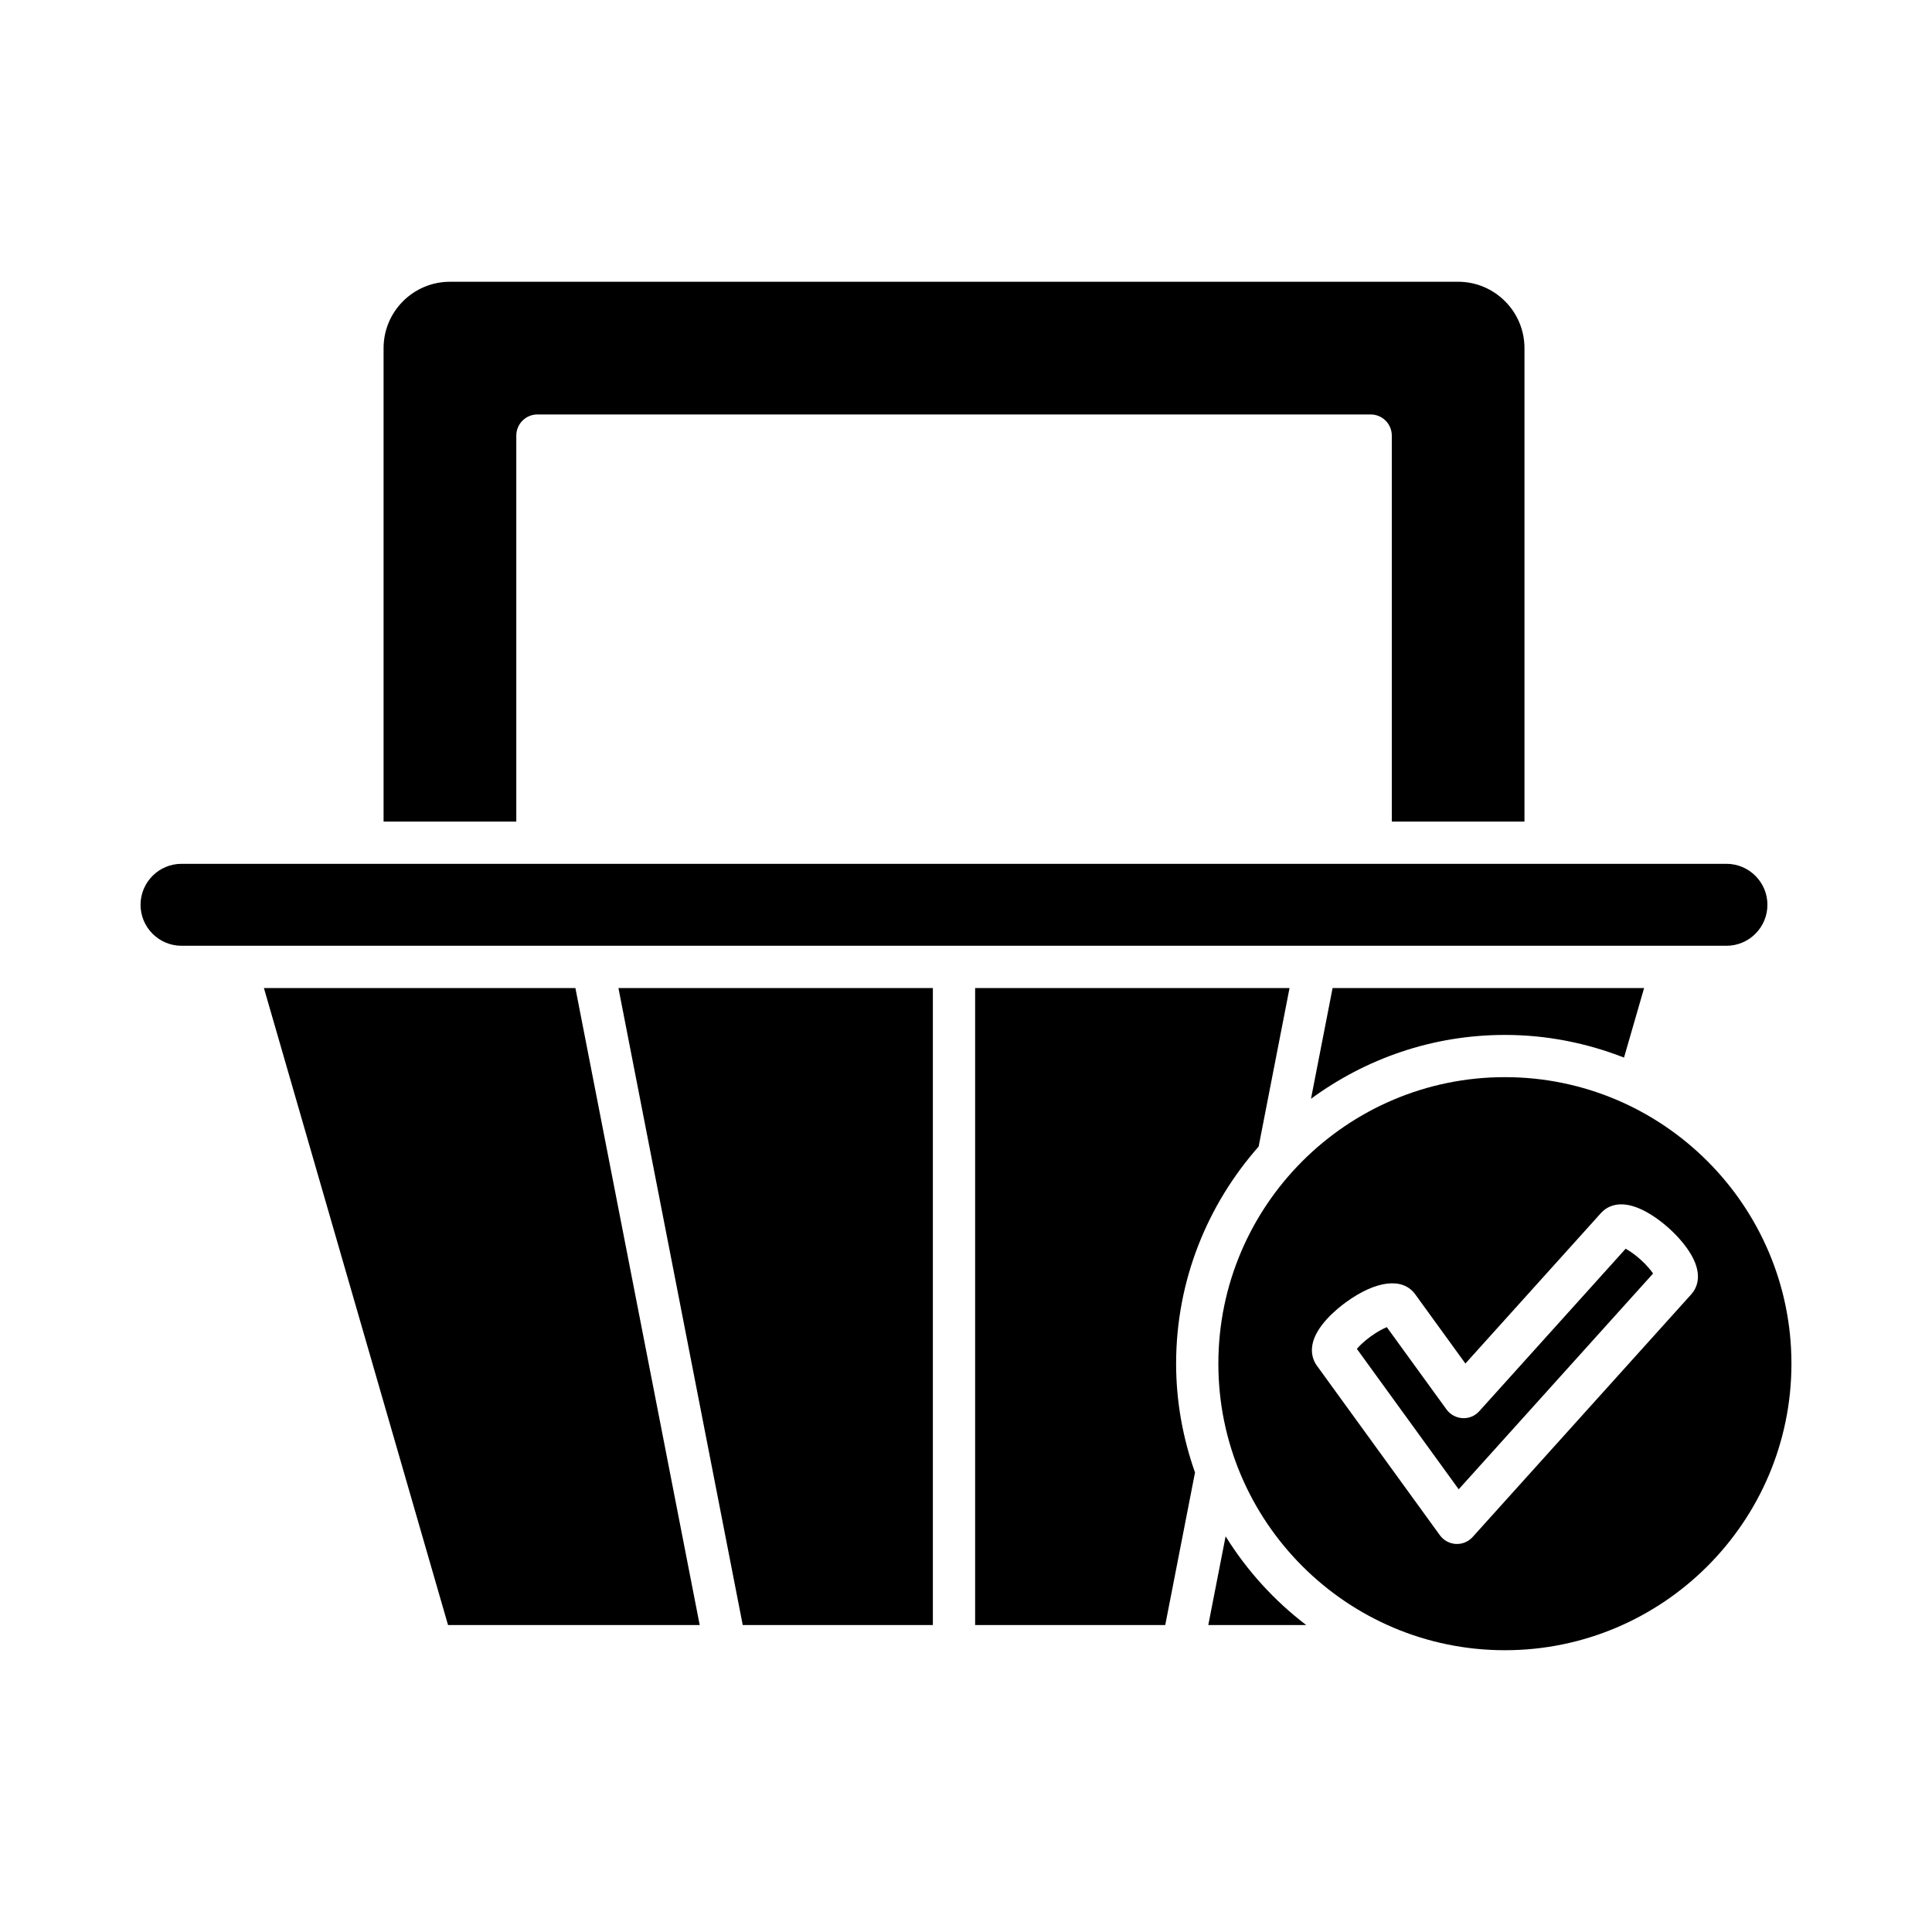 <?xml version="1.0" encoding="UTF-8"?>
<!-- Uploaded to: ICON Repo, www.svgrepo.com, Generator: ICON Repo Mixer Tools -->
<svg fill="#000000" width="800px" height="800px" version="1.1" viewBox="144 144 512 512" xmlns="http://www.w3.org/2000/svg">
 <g>
  <path d="m213.94 405.84 48.793 168.81h66.695l-32.941-168.81z"/>
  <path d="m391.22 574.65v-168.81h-83.328l32.941 168.81z"/>
  <path d="m485.74 405.84h-83.32v168.81h50.383l7.887-40.422c-3.188-9.043-5.008-18.723-5.008-28.84 0-22.055 8.305-42.164 21.867-57.531z"/>
  <path d="m468.8 551.14-4.59 23.516h25.957c-8.48-6.461-15.723-14.426-21.367-23.516z"/>
  <path d="m574.38 424.27 5.324-18.43-82.555 0.004-5.723 29.344c14.426-10.59 32.156-16.922 51.383-16.922 11.145-0.004 21.766 2.176 31.57 6.004z"/>
  <path d="m548 361.73v-125.48c0-9.691-7.887-17.582-17.582-17.582l-267.18 0.004c-9.699 0-17.586 7.887-17.586 17.582v125.48h35.172v-102.3c0-3.094 2.504-5.598 5.598-5.598h220.82c3.094 0 5.598 2.504 5.598 5.598v102.29z"/>
  <path d="m192.11 394.64h409.42c5.988 0 10.855-4.871 10.855-10.863 0-5.984-4.871-10.855-10.855-10.855h-409.42c-5.992 0-10.863 4.871-10.863 10.855 0 5.996 4.871 10.863 10.863 10.863z"/>
  <path d="m574.81 474.93-38.781 43.043c-1.133 1.262-2.754 1.961-4.457 1.848-1.688-0.094-3.246-0.941-4.238-2.309l-15.816-21.805c-1.051 0.438-2.547 1.215-4.266 2.465-1.727 1.246-2.93 2.426-3.668 3.289l26.988 37.219 51.512-57.188c-0.645-0.941-1.719-2.242-3.297-3.668-1.57-1.418-2.977-2.352-3.977-2.894z"/>
  <path d="m618.75 505.39c0-41.871-34.062-75.934-75.938-75.934-41.871 0-75.934 34.062-75.934 75.934s34.062 75.934 75.934 75.934c41.875 0 75.938-34.066 75.938-75.934zm-88.637 47.777c-0.098 0-0.195 0-0.293-0.004-1.688-0.094-3.242-0.941-4.238-2.309l-32.609-44.957c-1.09-1.492-1.516-3.394-1.207-5.348 0.809-5.074 6.512-9.691 8.922-11.438 8.031-5.832 15.066-6.637 18.348-2.121l13.312 18.359 35.922-39.875c1.371-1.516 4.535-3.684 10.344-1.137 2.449 1.078 5.176 2.914 7.68 5.172 0 0 0.004 0 0.004 0.004 2.504 2.258 4.613 4.785 5.941 7.102 3.148 5.516 1.316 8.891-0.055 10.41l-57.91 64.289c-1.062 1.188-2.578 1.852-4.16 1.852z"/>
 </g>
</svg>